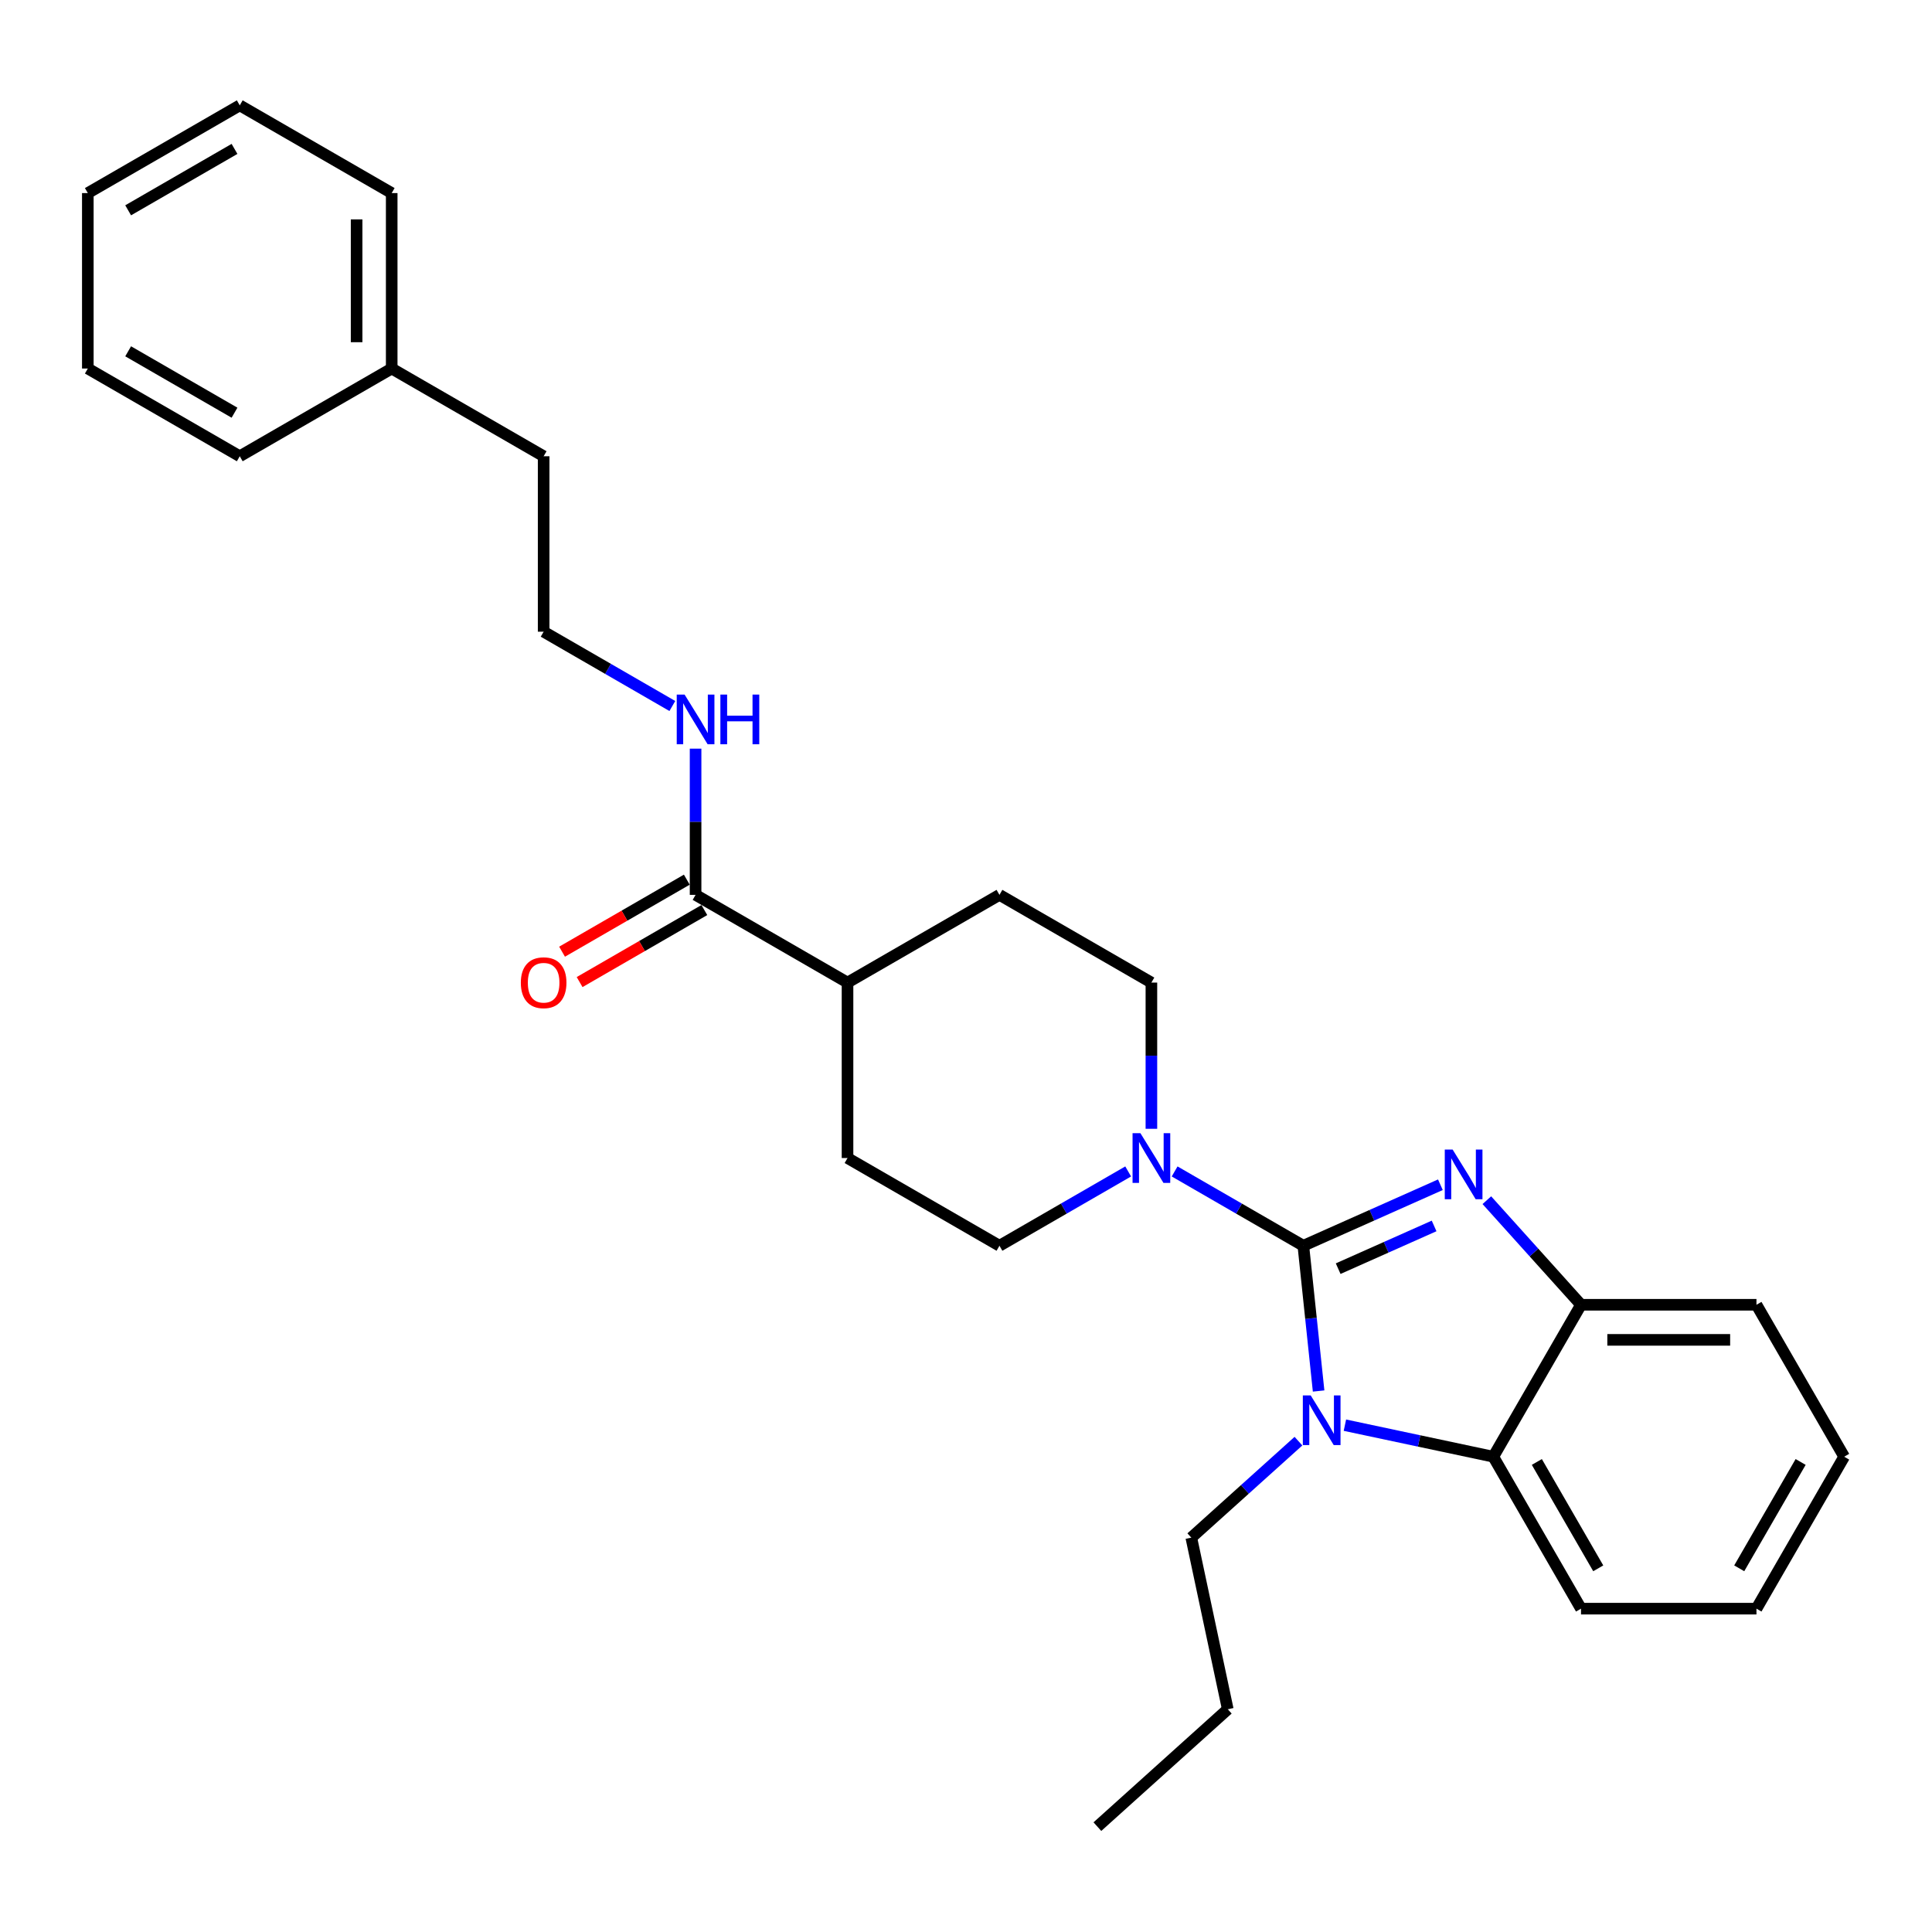 <?xml version='1.0' encoding='iso-8859-1'?>
<svg version='1.1' baseProfile='full'
              xmlns='http://www.w3.org/2000/svg'
                      xmlns:rdkit='http://www.rdkit.org/xml'
                      xmlns:xlink='http://www.w3.org/1999/xlink'
                  xml:space='preserve'
width='1000px' height='1000px' viewBox='0 0 1000 1000'>
<!-- END OF HEADER -->
<rect style='opacity:1.0;fill:#FFFFFF;stroke:none' width='1000' height='1000' x='0' y='0'> </rect>
<path class='bond-0' d='M 202.743,190.749 L 281.387,236.154' style='fill:none;fill-rule:evenodd;stroke:#000000;stroke-width:6px;stroke-linecap:butt;stroke-linejoin:miter;stroke-opacity:1' />
<path class='bond-1' d='M 202.743,190.749 L 202.743,99.938' style='fill:none;fill-rule:evenodd;stroke:#000000;stroke-width:6px;stroke-linecap:butt;stroke-linejoin:miter;stroke-opacity:1' />
<path class='bond-1' d='M 184.581,177.127 L 184.581,113.56' style='fill:none;fill-rule:evenodd;stroke:#000000;stroke-width:6px;stroke-linecap:butt;stroke-linejoin:miter;stroke-opacity:1' />
<path class='bond-2' d='M 202.743,190.749 L 124.099,236.154' style='fill:none;fill-rule:evenodd;stroke:#000000;stroke-width:6px;stroke-linecap:butt;stroke-linejoin:miter;stroke-opacity:1' />
<path class='bond-3' d='M 360.031,463.18 L 360.031,425.339' style='fill:none;fill-rule:evenodd;stroke:#000000;stroke-width:6px;stroke-linecap:butt;stroke-linejoin:miter;stroke-opacity:1' />
<path class='bond-3' d='M 360.031,425.339 L 360.031,387.498' style='fill:none;fill-rule:evenodd;stroke:#0000FF;stroke-width:6px;stroke-linecap:butt;stroke-linejoin:miter;stroke-opacity:1' />
<path class='bond-4' d='M 355.49,455.315 L 323.206,473.954' style='fill:none;fill-rule:evenodd;stroke:#000000;stroke-width:6px;stroke-linecap:butt;stroke-linejoin:miter;stroke-opacity:1' />
<path class='bond-4' d='M 323.206,473.954 L 290.922,492.594' style='fill:none;fill-rule:evenodd;stroke:#FF0000;stroke-width:6px;stroke-linecap:butt;stroke-linejoin:miter;stroke-opacity:1' />
<path class='bond-4' d='M 364.571,471.044 L 332.287,489.683' style='fill:none;fill-rule:evenodd;stroke:#000000;stroke-width:6px;stroke-linecap:butt;stroke-linejoin:miter;stroke-opacity:1' />
<path class='bond-4' d='M 332.287,489.683 L 300.003,508.323' style='fill:none;fill-rule:evenodd;stroke:#FF0000;stroke-width:6px;stroke-linecap:butt;stroke-linejoin:miter;stroke-opacity:1' />
<path class='bond-5' d='M 360.031,463.18 L 438.675,508.585' style='fill:none;fill-rule:evenodd;stroke:#000000;stroke-width:6px;stroke-linecap:butt;stroke-linejoin:miter;stroke-opacity:1' />
<path class='bond-6' d='M 348.007,365.428 L 314.697,346.196' style='fill:none;fill-rule:evenodd;stroke:#0000FF;stroke-width:6px;stroke-linecap:butt;stroke-linejoin:miter;stroke-opacity:1' />
<path class='bond-6' d='M 314.697,346.196 L 281.387,326.964' style='fill:none;fill-rule:evenodd;stroke:#000000;stroke-width:6px;stroke-linecap:butt;stroke-linejoin:miter;stroke-opacity:1' />
<path class='bond-7' d='M 281.387,326.964 L 281.387,236.154' style='fill:none;fill-rule:evenodd;stroke:#000000;stroke-width:6px;stroke-linecap:butt;stroke-linejoin:miter;stroke-opacity:1' />
<path class='bond-8' d='M 438.675,508.585 L 517.319,463.18' style='fill:none;fill-rule:evenodd;stroke:#000000;stroke-width:6px;stroke-linecap:butt;stroke-linejoin:miter;stroke-opacity:1' />
<path class='bond-9' d='M 438.675,508.585 L 438.675,599.395' style='fill:none;fill-rule:evenodd;stroke:#000000;stroke-width:6px;stroke-linecap:butt;stroke-linejoin:miter;stroke-opacity:1' />
<path class='bond-10' d='M 954.545,753.994 L 909.14,832.638' style='fill:none;fill-rule:evenodd;stroke:#000000;stroke-width:6px;stroke-linecap:butt;stroke-linejoin:miter;stroke-opacity:1' />
<path class='bond-10' d='M 932.006,756.709 L 900.222,811.76' style='fill:none;fill-rule:evenodd;stroke:#000000;stroke-width:6px;stroke-linecap:butt;stroke-linejoin:miter;stroke-opacity:1' />
<path class='bond-11' d='M 954.545,753.994 L 909.14,675.349' style='fill:none;fill-rule:evenodd;stroke:#000000;stroke-width:6px;stroke-linecap:butt;stroke-linejoin:miter;stroke-opacity:1' />
<path class='bond-12' d='M 909.14,832.638 L 818.33,832.638' style='fill:none;fill-rule:evenodd;stroke:#000000;stroke-width:6px;stroke-linecap:butt;stroke-linejoin:miter;stroke-opacity:1' />
<path class='bond-13' d='M 818.33,832.638 L 772.925,753.994' style='fill:none;fill-rule:evenodd;stroke:#000000;stroke-width:6px;stroke-linecap:butt;stroke-linejoin:miter;stroke-opacity:1' />
<path class='bond-13' d='M 827.248,811.76 L 795.464,756.709' style='fill:none;fill-rule:evenodd;stroke:#000000;stroke-width:6px;stroke-linecap:butt;stroke-linejoin:miter;stroke-opacity:1' />
<path class='bond-14' d='M 772.925,753.994 L 818.33,675.349' style='fill:none;fill-rule:evenodd;stroke:#000000;stroke-width:6px;stroke-linecap:butt;stroke-linejoin:miter;stroke-opacity:1' />
<path class='bond-15' d='M 772.925,753.994 L 734.524,745.831' style='fill:none;fill-rule:evenodd;stroke:#000000;stroke-width:6px;stroke-linecap:butt;stroke-linejoin:miter;stroke-opacity:1' />
<path class='bond-15' d='M 734.524,745.831 L 696.122,737.669' style='fill:none;fill-rule:evenodd;stroke:#0000FF;stroke-width:6px;stroke-linecap:butt;stroke-linejoin:miter;stroke-opacity:1' />
<path class='bond-16' d='M 818.33,675.349 L 909.14,675.349' style='fill:none;fill-rule:evenodd;stroke:#000000;stroke-width:6px;stroke-linecap:butt;stroke-linejoin:miter;stroke-opacity:1' />
<path class='bond-16' d='M 831.952,693.512 L 895.519,693.512' style='fill:none;fill-rule:evenodd;stroke:#000000;stroke-width:6px;stroke-linecap:butt;stroke-linejoin:miter;stroke-opacity:1' />
<path class='bond-17' d='M 818.33,675.349 L 793.96,648.283' style='fill:none;fill-rule:evenodd;stroke:#000000;stroke-width:6px;stroke-linecap:butt;stroke-linejoin:miter;stroke-opacity:1' />
<path class='bond-17' d='M 793.96,648.283 L 769.589,621.217' style='fill:none;fill-rule:evenodd;stroke:#0000FF;stroke-width:6px;stroke-linecap:butt;stroke-linejoin:miter;stroke-opacity:1' />
<path class='bond-18' d='M 745.543,613.217 L 710.075,629.009' style='fill:none;fill-rule:evenodd;stroke:#0000FF;stroke-width:6px;stroke-linecap:butt;stroke-linejoin:miter;stroke-opacity:1' />
<path class='bond-18' d='M 710.075,629.009 L 674.607,644.8' style='fill:none;fill-rule:evenodd;stroke:#000000;stroke-width:6px;stroke-linecap:butt;stroke-linejoin:miter;stroke-opacity:1' />
<path class='bond-18' d='M 742.29,634.547 L 717.462,645.601' style='fill:none;fill-rule:evenodd;stroke:#0000FF;stroke-width:6px;stroke-linecap:butt;stroke-linejoin:miter;stroke-opacity:1' />
<path class='bond-18' d='M 717.462,645.601 L 692.634,656.655' style='fill:none;fill-rule:evenodd;stroke:#000000;stroke-width:6px;stroke-linecap:butt;stroke-linejoin:miter;stroke-opacity:1' />
<path class='bond-19' d='M 672.076,745.939 L 644.345,770.908' style='fill:none;fill-rule:evenodd;stroke:#0000FF;stroke-width:6px;stroke-linecap:butt;stroke-linejoin:miter;stroke-opacity:1' />
<path class='bond-19' d='M 644.345,770.908 L 616.614,795.877' style='fill:none;fill-rule:evenodd;stroke:#000000;stroke-width:6px;stroke-linecap:butt;stroke-linejoin:miter;stroke-opacity:1' />
<path class='bond-20' d='M 682.509,719.984 L 678.558,682.392' style='fill:none;fill-rule:evenodd;stroke:#0000FF;stroke-width:6px;stroke-linecap:butt;stroke-linejoin:miter;stroke-opacity:1' />
<path class='bond-20' d='M 678.558,682.392 L 674.607,644.8' style='fill:none;fill-rule:evenodd;stroke:#000000;stroke-width:6px;stroke-linecap:butt;stroke-linejoin:miter;stroke-opacity:1' />
<path class='bond-21' d='M 674.607,644.8 L 641.296,625.568' style='fill:none;fill-rule:evenodd;stroke:#000000;stroke-width:6px;stroke-linecap:butt;stroke-linejoin:miter;stroke-opacity:1' />
<path class='bond-21' d='M 641.296,625.568 L 607.986,606.337' style='fill:none;fill-rule:evenodd;stroke:#0000FF;stroke-width:6px;stroke-linecap:butt;stroke-linejoin:miter;stroke-opacity:1' />
<path class='bond-22' d='M 595.963,584.266 L 595.963,546.425' style='fill:none;fill-rule:evenodd;stroke:#0000FF;stroke-width:6px;stroke-linecap:butt;stroke-linejoin:miter;stroke-opacity:1' />
<path class='bond-22' d='M 595.963,546.425 L 595.963,508.585' style='fill:none;fill-rule:evenodd;stroke:#000000;stroke-width:6px;stroke-linecap:butt;stroke-linejoin:miter;stroke-opacity:1' />
<path class='bond-23' d='M 583.939,606.337 L 550.629,625.568' style='fill:none;fill-rule:evenodd;stroke:#0000FF;stroke-width:6px;stroke-linecap:butt;stroke-linejoin:miter;stroke-opacity:1' />
<path class='bond-23' d='M 550.629,625.568 L 517.319,644.8' style='fill:none;fill-rule:evenodd;stroke:#000000;stroke-width:6px;stroke-linecap:butt;stroke-linejoin:miter;stroke-opacity:1' />
<path class='bond-24' d='M 595.963,508.585 L 517.319,463.18' style='fill:none;fill-rule:evenodd;stroke:#000000;stroke-width:6px;stroke-linecap:butt;stroke-linejoin:miter;stroke-opacity:1' />
<path class='bond-25' d='M 517.319,644.8 L 438.675,599.395' style='fill:none;fill-rule:evenodd;stroke:#000000;stroke-width:6px;stroke-linecap:butt;stroke-linejoin:miter;stroke-opacity:1' />
<path class='bond-26' d='M 616.614,795.877 L 635.494,884.703' style='fill:none;fill-rule:evenodd;stroke:#000000;stroke-width:6px;stroke-linecap:butt;stroke-linejoin:miter;stroke-opacity:1' />
<path class='bond-27' d='M 635.494,884.703 L 568.009,945.467' style='fill:none;fill-rule:evenodd;stroke:#000000;stroke-width:6px;stroke-linecap:butt;stroke-linejoin:miter;stroke-opacity:1' />
<path class='bond-28' d='M 202.743,99.938 L 124.099,54.533' style='fill:none;fill-rule:evenodd;stroke:#000000;stroke-width:6px;stroke-linecap:butt;stroke-linejoin:miter;stroke-opacity:1' />
<path class='bond-29' d='M 124.099,236.154 L 45.455,190.749' style='fill:none;fill-rule:evenodd;stroke:#000000;stroke-width:6px;stroke-linecap:butt;stroke-linejoin:miter;stroke-opacity:1' />
<path class='bond-29' d='M 121.383,213.614 L 66.332,181.831' style='fill:none;fill-rule:evenodd;stroke:#000000;stroke-width:6px;stroke-linecap:butt;stroke-linejoin:miter;stroke-opacity:1' />
<path class='bond-30' d='M 124.099,54.533 L 45.455,99.938' style='fill:none;fill-rule:evenodd;stroke:#000000;stroke-width:6px;stroke-linecap:butt;stroke-linejoin:miter;stroke-opacity:1' />
<path class='bond-30' d='M 121.383,77.073 L 66.332,108.856' style='fill:none;fill-rule:evenodd;stroke:#000000;stroke-width:6px;stroke-linecap:butt;stroke-linejoin:miter;stroke-opacity:1' />
<path class='bond-31' d='M 45.455,190.749 L 45.455,99.938' style='fill:none;fill-rule:evenodd;stroke:#000000;stroke-width:6px;stroke-linecap:butt;stroke-linejoin:miter;stroke-opacity:1' />
<path  class='atom-2' d='M 354.346 359.511
L 362.773 373.132
Q 363.609 374.476, 364.953 376.91
Q 366.297 379.344, 366.369 379.489
L 366.369 359.511
L 369.784 359.511
L 369.784 385.228
L 366.26 385.228
L 357.216 370.335
Q 356.162 368.592, 355.036 366.594
Q 353.946 364.596, 353.619 363.978
L 353.619 385.228
L 350.278 385.228
L 350.278 359.511
L 354.346 359.511
' fill='#0000FF'/>
<path  class='atom-2' d='M 372.871 359.511
L 376.358 359.511
L 376.358 370.444
L 389.508 370.444
L 389.508 359.511
L 392.995 359.511
L 392.995 385.228
L 389.508 385.228
L 389.508 373.35
L 376.358 373.35
L 376.358 385.228
L 372.871 385.228
L 372.871 359.511
' fill='#0000FF'/>
<path  class='atom-3' d='M 269.581 508.657
Q 269.581 502.482, 272.633 499.031
Q 275.684 495.581, 281.387 495.581
Q 287.09 495.581, 290.141 499.031
Q 293.192 502.482, 293.192 508.657
Q 293.192 514.905, 290.104 518.465
Q 287.017 521.988, 281.387 521.988
Q 275.72 521.988, 272.633 518.465
Q 269.581 514.941, 269.581 508.657
M 281.387 519.082
Q 285.31 519.082, 287.416 516.467
Q 289.56 513.815, 289.56 508.657
Q 289.56 503.608, 287.416 501.066
Q 285.31 498.487, 281.387 498.487
Q 277.464 498.487, 275.32 501.029
Q 273.214 503.572, 273.214 508.657
Q 273.214 513.852, 275.32 516.467
Q 277.464 519.082, 281.387 519.082
' fill='#FF0000'/>
<path  class='atom-12' d='M 751.881 595.006
L 760.309 608.627
Q 761.144 609.971, 762.488 612.405
Q 763.832 614.839, 763.905 614.984
L 763.905 595.006
L 767.319 595.006
L 767.319 620.723
L 763.796 620.723
L 754.751 605.83
Q 753.698 604.087, 752.571 602.089
Q 751.482 600.091, 751.155 599.473
L 751.155 620.723
L 747.813 620.723
L 747.813 595.006
L 751.881 595.006
' fill='#0000FF'/>
<path  class='atom-13' d='M 678.414 722.254
L 686.841 735.876
Q 687.677 737.22, 689.021 739.654
Q 690.365 742.087, 690.438 742.233
L 690.438 722.254
L 693.852 722.254
L 693.852 747.972
L 690.329 747.972
L 681.284 733.079
Q 680.23 731.335, 679.104 729.337
Q 678.015 727.34, 677.688 726.722
L 677.688 747.972
L 674.346 747.972
L 674.346 722.254
L 678.414 722.254
' fill='#0000FF'/>
<path  class='atom-15' d='M 590.278 586.536
L 598.705 600.158
Q 599.541 601.502, 600.885 603.936
Q 602.229 606.369, 602.301 606.515
L 602.301 586.536
L 605.716 586.536
L 605.716 612.254
L 602.192 612.254
L 593.148 597.361
Q 592.094 595.617, 590.968 593.619
Q 589.878 591.622, 589.551 591.004
L 589.551 612.254
L 586.21 612.254
L 586.21 586.536
L 590.278 586.536
' fill='#0000FF'/>
</svg>
